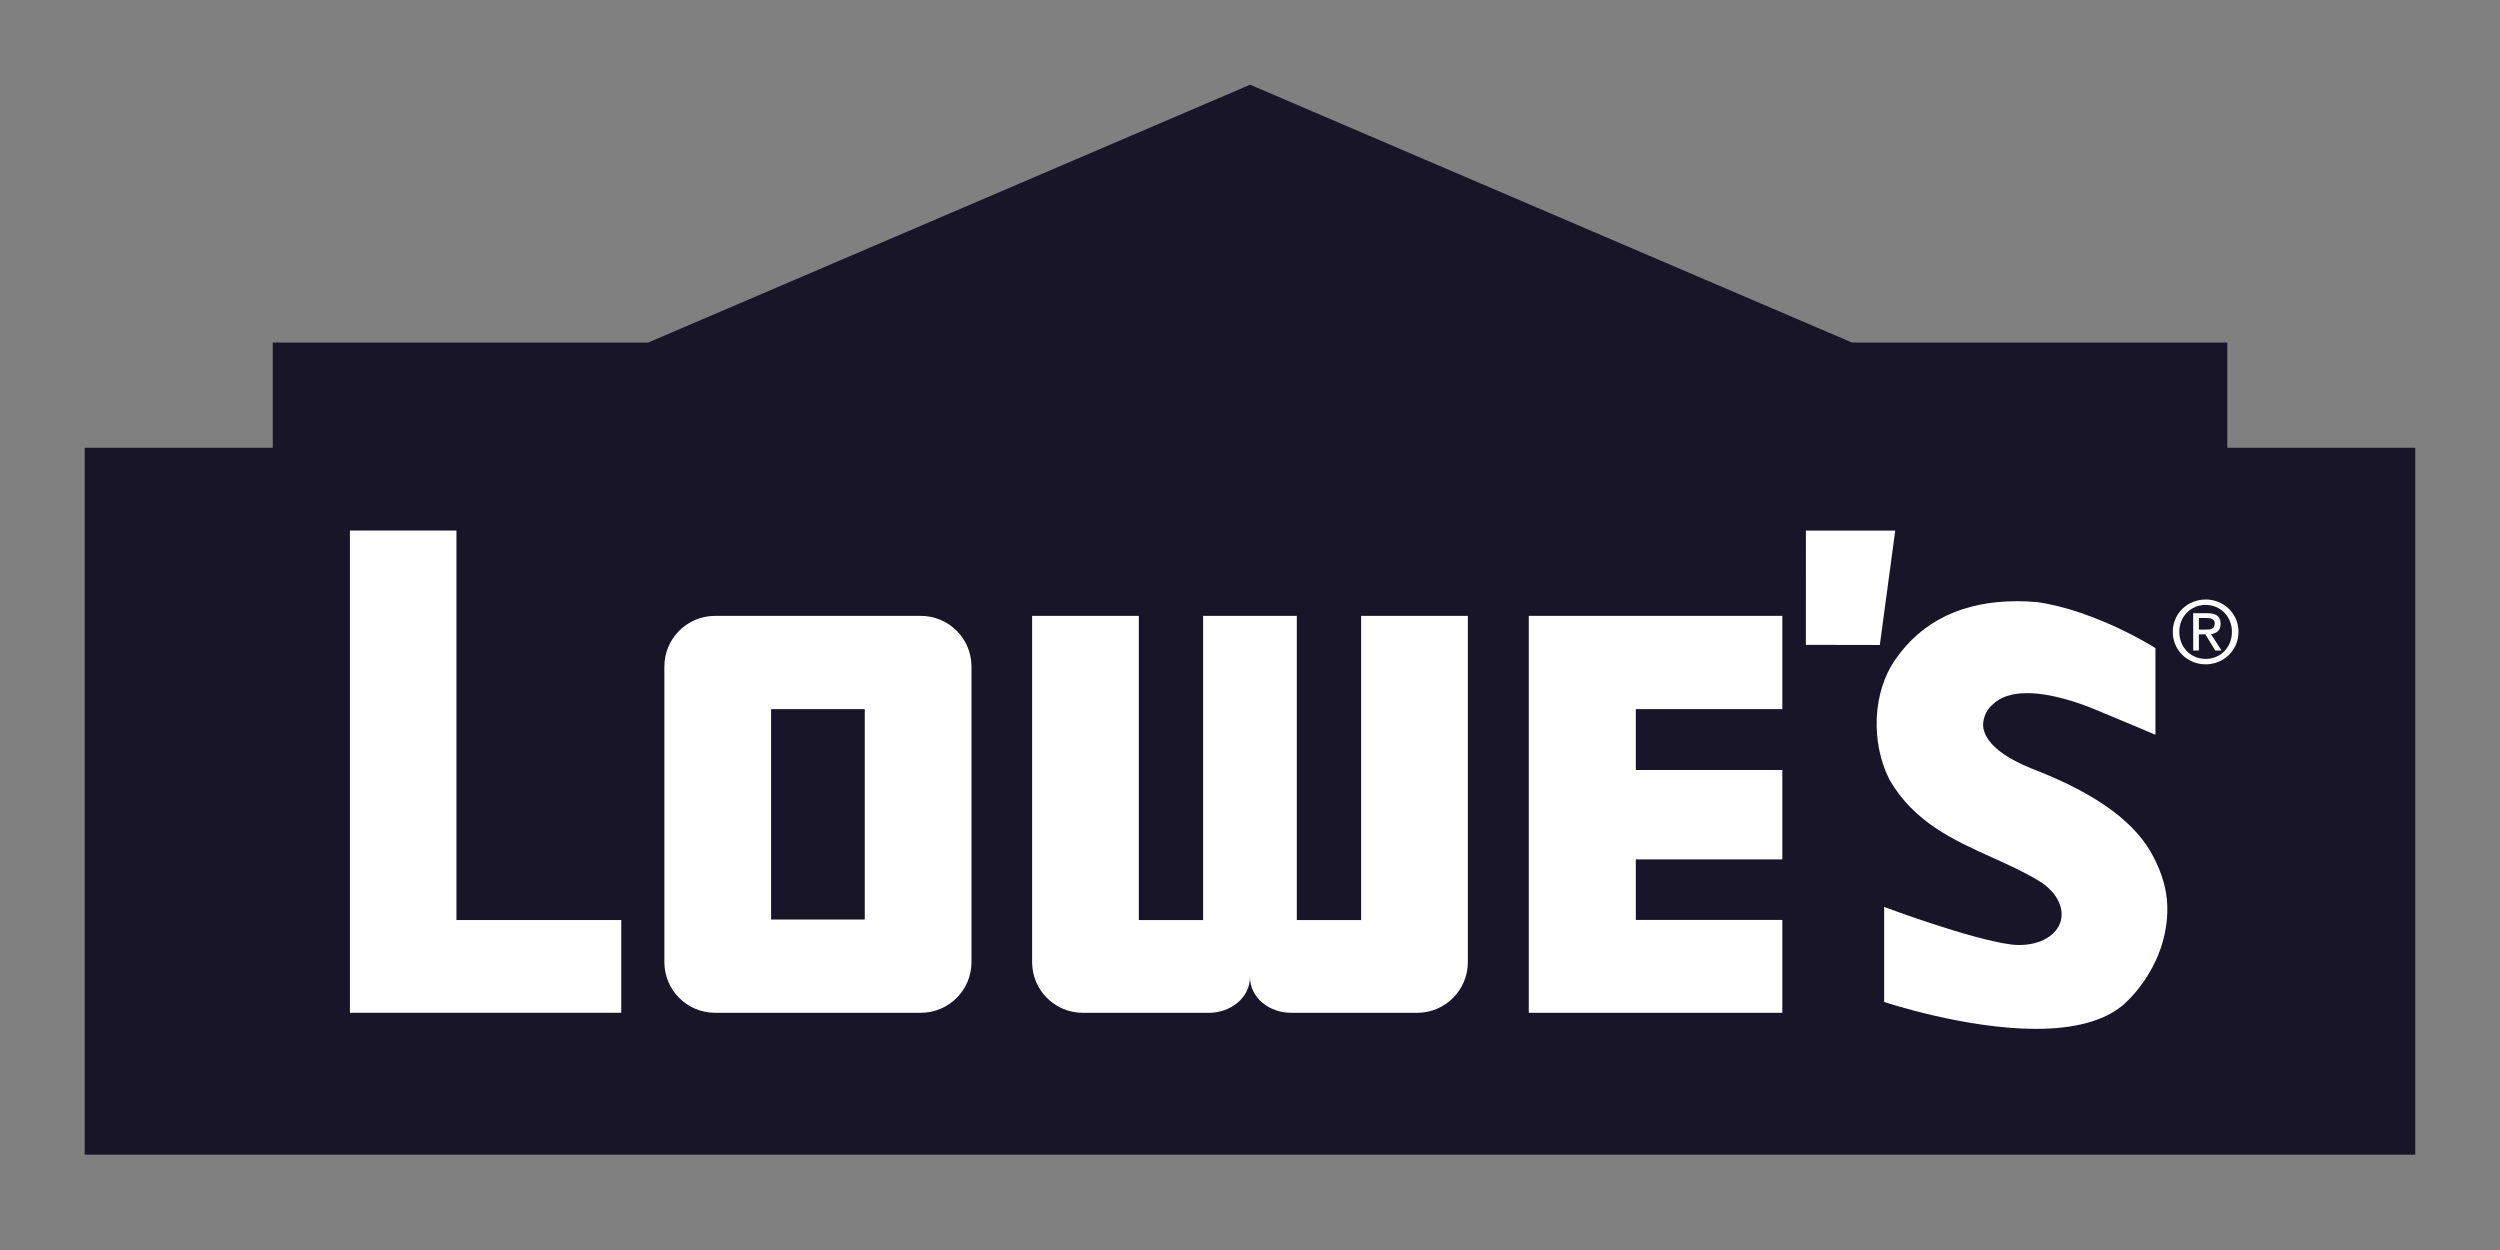 <svg width="128" height="64" viewBox="0 0 128 64" fill="none" xmlns="http://www.w3.org/2000/svg">
<rect x="0" y="0" width="128" height="64" fill="#808080" stroke="none"/>
<path d="M64.005 4.337L33.188 17.538H13.965V22.923H4.336V59.12H123.662V22.923H114.038V17.538H94.821L64.005 4.337Z" fill="#181529"/>
<path d="M92.462 27.165L92.461 33.016L96.247 33.023L97.036 27.166L92.462 27.165Z" fill="white"/>
<path d="M112.929 32.235C113.173 32.235 113.394 32.217 113.394 31.919C113.394 31.685 113.177 31.642 112.976 31.642H112.582V32.235H112.929ZM112.582 33.308H112.292V31.396H113.021C113.471 31.396 113.695 31.563 113.695 31.941C113.695 32.283 113.482 32.432 113.202 32.467L113.745 33.308H113.421L112.916 32.479H112.582V33.308ZM112.933 33.736C113.683 33.736 114.275 33.149 114.275 32.349C114.275 31.563 113.683 30.971 112.933 30.971C112.172 30.971 111.58 31.563 111.58 32.349C111.58 33.149 112.172 33.736 112.933 33.736ZM111.246 32.349C111.246 31.396 112.018 30.694 112.933 30.694C113.837 30.694 114.611 31.396 114.611 32.349C114.611 33.308 113.837 34.014 112.933 34.014C112.018 34.014 111.246 33.308 111.246 32.349Z" fill="white"/>
<path d="M23.37 47.106V27.164H17.916V51.854H31.809V47.106H23.37Z" fill="white"/>
<path d="M78.273 51.855H91.255V47.1H83.754V44.001H91.255V39.423H83.754V36.307H91.255V31.532H78.273V31.556V51.855Z" fill="white"/>
<path d="M44.276 36.308H39.48V47.08H44.276V36.308ZM49.74 49.26C49.74 50.692 48.579 51.855 47.145 51.855H36.61C35.177 51.855 34.016 50.692 34.016 49.26V34.129C34.016 32.694 35.177 31.533 36.61 31.533H47.145C48.579 31.533 49.74 32.694 49.74 34.129V49.26Z" fill="white"/>
<path d="M69.69 31.533V47.106H66.397V31.533H61.6V47.106H58.308V31.533H52.844V49.259C52.844 50.693 54.005 51.856 55.44 51.856H61.898C62.986 51.856 63.999 51.104 63.999 50.016C63.999 51.104 65.012 51.856 66.1 51.856H72.56C73.992 51.856 75.154 50.693 75.154 49.259V31.533H69.69Z" fill="white"/>
<path d="M110.406 44.175L110.408 44.177L110.374 44.106C110.353 44.063 110.331 44.021 110.309 43.978L110.276 43.911C109.412 42.178 107.476 40.73 104.361 39.483L104.25 39.442C103.634 39.199 101.757 38.466 101.548 37.272C101.491 36.938 101.626 36.413 101.999 36.094C102.392 35.694 102.993 35.489 103.787 35.489C105.058 35.489 106.502 36.009 107.251 36.318C108.827 36.971 110.209 37.555 110.222 37.563L110.359 37.62V33.184L110.314 33.155C110.284 33.135 107.304 31.257 104.294 30.826C103.948 30.795 103.605 30.782 103.276 30.782C100.505 30.782 98.405 31.788 97.038 33.774C95.89 35.405 95.763 37.987 96.739 39.915C97.994 42.093 100.007 43.002 101.954 43.883C102.756 44.244 103.587 44.621 104.364 45.083L104.372 45.088C105.251 45.616 105.699 46.423 105.514 47.141C105.321 47.884 104.471 48.384 103.396 48.384C103.249 48.384 103.1 48.376 102.955 48.356L102.903 48.349C100.835 48.062 96.643 46.5 96.602 46.484L96.468 46.434V51.297L96.537 51.321C96.575 51.334 100.633 52.678 104.235 52.678C106.201 52.678 107.686 52.282 108.646 51.503C108.669 51.486 110.87 49.716 110.967 46.706C110.994 45.874 110.806 45.021 110.406 44.175Z" fill="white"/>
</svg>
